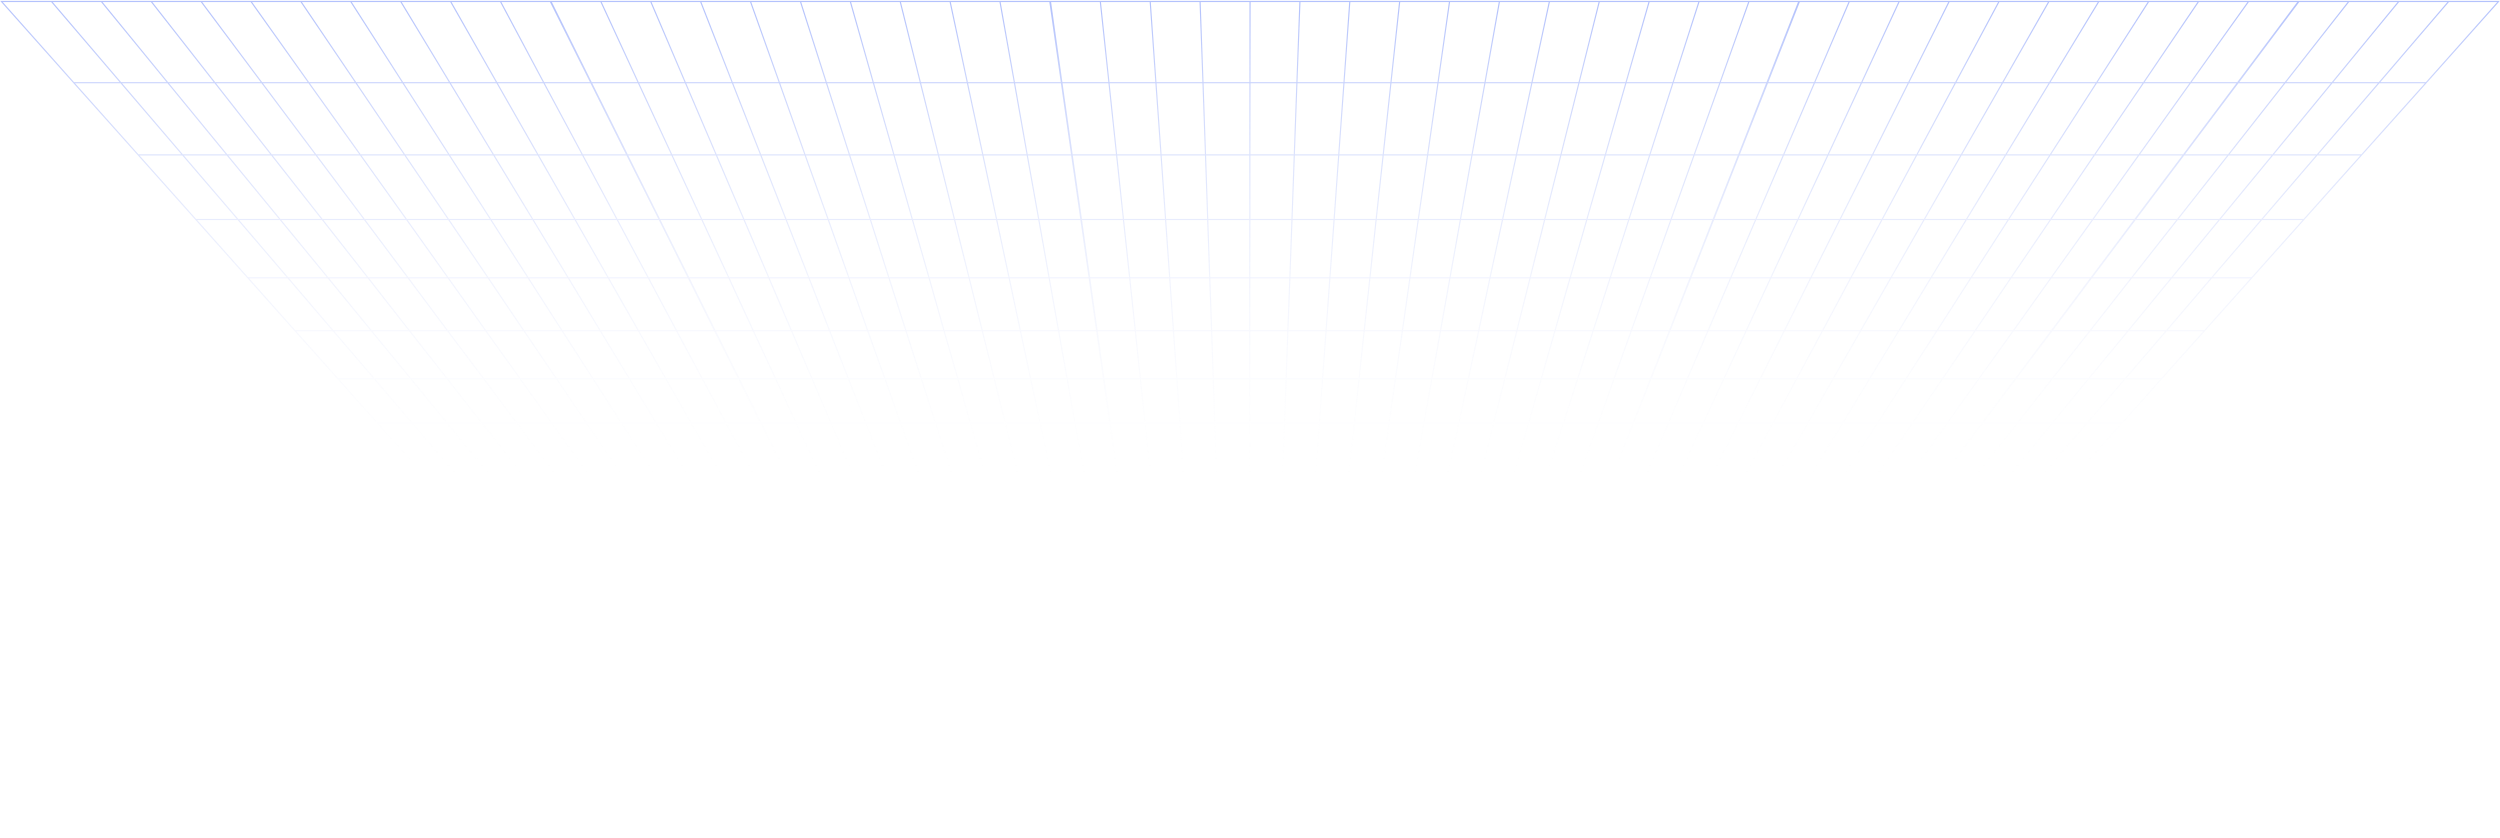 <svg width="1722" height="577" viewBox="0 0 1722 577" fill="none" xmlns="http://www.w3.org/2000/svg">
<path d="M547.388 565.897H533.119M547.388 565.897L555.146 575.714M547.388 565.897H561.588M547.388 565.897L539.215 555.443M533.119 565.897L541.223 575.714M533.119 565.897H518.919M533.119 565.897L524.599 555.443M555.146 575.714H541.223M555.146 575.714H569M561.588 565.897L569 575.714M561.588 565.897H575.788M561.588 565.897L553.761 555.443M539.215 555.443H524.599M539.215 555.443H553.761M539.215 555.443L530.556 544.479M541.223 575.714H527.369M518.919 565.897H504.719M518.919 565.897L527.369 575.714M518.919 565.897L509.983 555.443M524.599 555.443H509.983M524.599 555.443L515.594 544.479M527.369 575.714H513.516L504.719 565.897M569 575.714H582.854M575.788 565.897H589.988M575.788 565.897L582.854 575.714M575.788 565.897L568.377 555.443M553.761 555.443H568.377M553.761 555.443L545.587 544.479M582.854 575.714H596.707M504.719 565.897L495.437 555.443M509.983 555.443H495.437M509.983 555.443L500.632 544.479M495.437 555.443L485.601 544.479H500.632M604.257 565.897H589.988M604.257 565.897L610.63 575.714M604.257 565.897H618.458M604.257 565.897L597.539 555.443M589.988 565.897L596.707 575.714M589.988 565.897L582.991 555.443M610.63 575.714H596.707M610.63 575.714H624.484M618.458 565.897L624.484 575.714M618.458 565.897H632.658M618.458 565.897L612.153 555.443M597.539 555.443H582.991M597.539 555.443H612.153M597.539 555.443L590.473 544.479M582.991 555.443H568.377M582.991 555.443L575.511 544.479M624.484 575.714H638.337M632.658 565.897H646.926M632.658 565.897L638.337 575.714M632.658 565.897L626.769 555.443M612.153 555.443H626.769M612.153 555.443L605.504 544.479M638.337 575.714H652.191M568.377 555.443L560.549 544.479M661.126 565.897H646.926M661.126 565.897L666.045 575.714H652.191M661.126 565.897L655.931 555.443M646.926 565.897L652.191 575.714M646.926 565.897L641.315 555.443M655.931 555.443H641.315M655.931 555.443L650.459 544.479H635.428M641.315 555.443H626.769M641.315 555.443L635.428 544.479M675.534 565.897H661.265M675.534 565.897L680.106 575.714M675.534 565.897H689.734M675.534 565.897L670.686 555.443M661.265 565.897L666.252 575.714H680.106M661.265 565.897L656.07 555.443M680.106 575.714H693.959M689.734 565.897H703.934M689.734 565.897L693.959 575.714M689.734 565.897L685.302 555.443M670.686 555.443H656.07M670.686 555.443H685.302M670.686 555.443L665.629 544.479M656.07 555.443L650.598 544.479H665.629M693.959 575.714H707.813M626.769 555.443L620.466 544.479M718.204 565.897H703.934M718.204 565.897L721.737 575.714M718.204 565.897H732.404M718.204 565.897L714.464 555.443M703.934 565.897L707.813 575.714M703.934 565.897L699.848 555.443M721.737 575.714H707.813M721.737 575.714H735.59M732.404 565.897L735.59 575.714M732.404 565.897H746.603M732.404 565.897L729.078 555.443M714.464 555.443H699.848M714.464 555.443H729.078M714.464 555.443L710.584 544.479M699.848 555.443H685.302M699.848 555.443L695.553 544.479M735.59 575.714H749.444M746.603 565.897L749.444 575.714M746.603 565.897H760.872M746.603 565.897L743.624 555.443M729.078 555.443H743.624M729.078 555.443L725.546 544.479M749.444 575.714H763.298M685.302 555.443L680.591 544.479M760.872 565.897L763.298 575.714M760.872 565.897L758.24 555.443M760.872 565.897H775.073M743.624 555.443H758.24M743.624 555.443L740.508 544.479M763.298 575.714H777.151M758.24 555.443L755.539 544.479M758.24 555.443H772.856M775.073 565.897H789.273M775.073 565.897L777.151 575.714M775.073 565.897L772.856 555.443M777.151 575.714H791.074M530.556 544.479H515.594M530.556 544.479H545.587M515.594 544.479H500.632M545.587 544.479H560.549M590.473 544.479H575.511M590.473 544.479H605.504M575.511 544.479H560.549M605.504 544.479H620.466M635.428 544.479H620.466M665.629 544.479H680.591M710.584 544.479H695.553M710.584 544.479H725.546M695.553 544.479H680.591M725.546 544.479H740.508M740.508 544.479H755.539M755.539 544.479H770.501M772.856 555.443H787.402M772.856 555.443L770.501 544.479M770.501 544.479H785.463M521.343 532.751H505.965M521.343 532.751L530.487 544.352M521.343 532.751H536.79M521.343 532.751L511.784 520.511M505.965 532.751L515.455 544.352M505.965 532.751H490.588M505.965 532.751L495.922 520.511M530.487 544.352H515.455M530.487 544.352H545.448M536.79 532.751L545.448 544.352M536.79 532.751H552.167M536.79 532.751L527.577 520.511M511.784 520.511H495.922M511.784 520.511H527.577M511.784 520.511L501.601 507.507M515.455 544.352H500.493M490.588 532.751H475.141M490.588 532.751L500.493 544.352M490.588 532.751L480.06 520.511M495.922 520.511H480.06M495.922 520.511L485.323 507.507M500.493 544.352H485.531L475.141 532.751M545.448 544.352H560.48M552.167 532.751H567.614M552.167 532.751L560.48 544.352M552.167 532.751L543.44 520.511M527.577 520.511H543.44M527.577 520.511L517.879 507.507M560.48 544.352H575.442M475.141 532.751L464.267 520.511M480.06 520.511H464.267M480.06 520.511L468.977 507.507M464.267 520.511L452.699 507.507M582.991 532.751H567.614M582.991 532.751L590.403 544.352M582.991 532.751H598.37M582.991 532.751L575.095 520.511M567.614 532.751L575.442 544.352M567.614 532.751L559.302 520.511M590.403 544.352H575.442M590.403 544.352H605.435M598.37 532.751L605.435 544.352M598.37 532.751H613.817M598.37 532.751L590.958 520.511M575.095 520.511H559.302M575.095 520.511H590.958M575.095 520.511L566.783 507.507M559.302 520.511H543.44M559.302 520.511L550.505 507.507M605.435 544.352H620.397M613.817 532.751H629.194M613.817 532.751L620.397 544.352M613.817 532.751L606.82 520.511M590.958 520.511H606.82M590.958 520.511L583.13 507.507M620.397 544.352H635.358M543.44 520.511L534.227 507.507M644.572 532.751H629.194M644.572 532.751L650.39 544.352H635.358M644.572 532.751L638.476 520.511M629.194 532.751L635.358 544.352M629.194 532.751L622.613 520.511M638.476 520.511H622.613M638.476 520.511L632.034 507.507M622.613 520.511H606.82M622.613 520.511L615.686 507.507M660.156 532.751H644.779M660.156 532.751L665.56 544.352M660.156 532.751H675.603M660.156 532.751L654.477 520.511M644.779 532.751L650.529 544.352H665.56M644.779 532.751L638.683 520.511M665.56 544.352H680.522M675.603 532.751H690.981M675.603 532.751L680.522 544.352M675.603 532.751L670.34 520.511M654.477 520.511H638.683M654.477 520.511H670.34M654.477 520.511L648.519 507.507M638.683 520.511L632.173 507.507M680.522 544.352H695.553M606.82 520.511L599.408 507.507M706.358 532.751H690.981M706.358 532.751L710.515 544.352M706.358 532.751H721.805M706.358 532.751L701.995 520.511M690.981 532.751L695.553 544.352M690.981 532.751L686.202 520.511M710.515 544.352H695.553M710.515 544.352H725.477M721.805 532.751L725.477 544.352M721.805 532.751H737.182M721.805 532.751L717.858 520.511M701.995 520.511H686.202M701.995 520.511H717.858M701.995 520.511L697.423 507.507M686.202 520.511H670.34M686.202 520.511L681.076 507.507M725.477 544.352H740.508M737.182 532.751L740.508 544.352M737.182 532.751H752.561M737.182 532.751L733.72 520.511M717.858 520.511H733.72M717.858 520.511L713.701 507.507M740.508 544.352H755.47M670.34 520.511L664.797 507.507M752.561 532.751L755.47 544.352M752.561 532.751L749.513 520.511M752.561 532.751H768.008M733.72 520.511H749.513M733.72 520.511L729.979 507.507M755.47 544.352H770.432M749.513 520.511L746.326 507.507M749.513 520.511H765.376M768.008 532.751H783.385M768.008 532.751L770.432 544.352M768.008 532.751L765.376 520.511M770.432 544.352H785.463M501.601 507.507H485.323M501.601 507.507H517.879M501.601 507.507L490.796 493.74M485.323 507.507H468.977M485.323 507.507L474.033 493.74M517.879 507.507H534.227M517.879 507.507L507.628 493.74M468.977 507.507H452.699M468.977 507.507L457.201 493.74M452.699 507.507L440.438 493.74M566.783 507.507H550.505M566.783 507.507H583.13M566.783 507.507L557.986 493.74M550.505 507.507H534.227M550.505 507.507L541.223 493.74M583.13 507.507H599.408M583.13 507.507L574.749 493.74M534.227 507.507L524.391 493.74M632.034 507.507H615.686M632.034 507.507L625.176 493.74M615.686 507.507H599.408M615.686 507.507L608.344 493.74M648.519 507.507H632.173M648.519 507.507H664.797M648.519 507.507L642.147 493.74M632.173 507.507L625.315 493.74M599.408 507.507L591.581 493.74M697.423 507.507H681.076M697.423 507.507H713.701M697.423 507.507L692.505 493.74M681.076 507.507H664.797M681.076 507.507L675.742 493.74M713.701 507.507H729.979M713.701 507.507L709.268 493.74M664.797 507.507L658.91 493.74M729.979 507.507H746.326M729.979 507.507L726.1 493.74M746.326 507.507L742.863 493.74M746.326 507.507H762.604M765.376 520.511H781.238M765.376 520.511L762.604 507.507M490.796 493.74H474.033M490.796 493.74H507.628M490.796 493.74L479.366 479.206M474.033 493.74H457.201M474.033 493.74L462.05 479.206M507.628 493.74H524.391M507.628 493.74L496.684 479.206M457.201 493.74H440.438M457.201 493.74L444.732 479.206M440.438 493.74L427.416 479.206M557.986 493.74H541.223M557.986 493.74H574.749M557.986 493.74L548.635 479.206M541.223 493.74H524.391M541.223 493.74L531.318 479.206M574.749 493.74H591.581M574.749 493.74L565.952 479.206M524.391 493.74L514.001 479.206M625.176 493.74H608.344M625.176 493.74L617.834 479.206M608.344 493.74H591.581M608.344 493.74L600.517 479.206M642.147 493.74H625.315M642.147 493.74H658.91M642.147 493.74L635.358 479.206M625.315 493.74L618.042 479.206M591.581 493.74L583.269 479.206M692.505 493.74H675.742M692.505 493.74H709.268M692.505 493.74L687.31 479.206M675.742 493.74H658.91M675.742 493.74L669.992 479.206M709.268 493.74H726.1M709.268 493.74L704.627 479.206M658.91 493.74L652.676 479.206M726.1 493.74H742.863M726.1 493.74L721.944 479.206M742.863 493.74L739.261 479.206M742.863 493.74H759.695M762.604 507.507H778.882M762.604 507.507L759.695 493.74M479.366 479.206H462.05M479.366 479.206H496.684M479.366 479.206L467.176 463.652M462.05 479.206H444.732M462.05 479.206L449.305 463.652M496.684 479.206H514.001M496.684 479.206L485.046 463.652M444.732 479.206H427.416M444.732 479.206L431.433 463.652M427.416 479.206L413.562 463.652M548.635 479.206H531.318M548.635 479.206H565.952M548.635 479.206L538.66 463.652M531.318 479.206H514.001M531.318 479.206L520.789 463.652M565.952 479.206H583.269M565.952 479.206L556.531 463.652M514.001 479.206L502.917 463.652M617.834 479.206H600.517M617.834 479.206L610.076 463.652M600.517 479.206H583.269M600.517 479.206L592.274 463.652M635.358 479.206H618.042M635.358 479.206H652.676M635.358 479.206L628.155 463.652M618.042 479.206L610.284 463.652M583.269 479.206L574.403 463.652M687.31 479.206H669.992M687.31 479.206H704.627M687.31 479.206L681.769 463.652M669.992 479.206H652.676M669.992 479.206L663.898 463.652M704.627 479.206H721.944M704.627 479.206L699.639 463.652M652.676 479.206L646.026 463.652M721.944 479.206H739.261M721.944 479.206L717.51 463.652M739.261 479.206L735.382 463.652M739.261 479.206H756.578M759.695 493.74H776.458M759.695 493.74L756.578 479.206M467.176 463.652H449.305M467.176 463.652H485.046M467.176 463.652L454.222 447.078M449.305 463.652H431.433M449.305 463.652L435.727 447.078M485.046 463.652H502.917M485.046 463.652L472.648 447.078M431.433 463.652H413.562M431.433 463.652L417.302 447.078M413.562 463.652L398.807 447.078M538.66 463.652H520.789M538.66 463.652H556.531M538.66 463.652L527.993 447.078M520.789 463.652H502.917M520.789 463.652L509.568 447.078M556.531 463.652H574.403M556.531 463.652L546.488 447.078M502.917 463.652L491.073 447.078M610.076 463.652H592.274M610.076 463.652L601.833 447.078M592.274 463.652H574.403M592.274 463.652L583.407 447.078M628.155 463.652H610.284M628.155 463.652H646.026M628.155 463.652L620.535 447.078M610.284 463.652L602.041 447.078M574.403 463.652L564.913 447.078M681.769 463.652H663.898M681.769 463.652H699.639M681.769 463.652L675.881 447.078M663.898 463.652H646.026M663.898 463.652L657.456 447.078M699.639 463.652H717.51M699.639 463.652L694.306 447.078M646.026 463.652L638.961 447.078M717.51 463.652H735.382M717.51 463.652L712.801 447.078M735.382 463.652L731.226 447.078M735.382 463.652H753.253M756.578 479.206H773.895M756.578 479.206L753.253 463.652M454.222 447.078H435.727M454.222 447.078H472.648M454.222 447.078L440.3 429.485M435.727 447.078H417.302M435.727 447.078L421.25 429.485M472.648 447.078H491.073M472.648 447.078L459.417 429.485M417.302 447.078H398.807M417.302 447.078L402.133 429.485M398.807 447.078L383.084 429.485M527.993 447.078H509.568M527.993 447.078H546.488M527.993 447.078L516.633 429.485M509.568 447.078H491.073M509.568 447.078L497.584 429.485M546.488 447.078H564.913M546.488 447.078L535.751 429.485M491.073 447.078L478.466 429.485M601.833 447.078H583.407M601.833 447.078L593.036 429.485M583.407 447.078H564.913M583.407 447.078L573.918 429.485M620.535 447.078H602.041M620.535 447.078H638.961M620.535 447.078L612.292 429.485M602.041 447.078L593.244 429.485M564.913 447.078L554.869 429.485M675.881 447.078H657.456M675.881 447.078H694.306M675.881 447.078L669.577 429.485M657.456 447.078H638.961M657.456 447.078L650.459 429.485M694.306 447.078H712.801M694.306 447.078L688.696 429.485M638.961 447.078L631.41 429.485M712.801 447.078H731.226M712.801 447.078L707.744 429.485M731.226 447.078L726.862 429.485M731.226 447.078H749.72M753.253 463.652H771.124M753.253 463.652L749.72 447.078M440.3 429.485H421.25M440.3 429.485H459.417M440.3 429.485L425.476 410.49M421.25 429.485H402.133M421.25 429.485L405.665 410.49M459.417 429.485H478.466M459.417 429.485L445.217 410.49M402.133 429.485H383.084M402.133 429.485L385.923 410.49M383.084 429.485L366.183 410.49M516.633 429.485H497.584M516.633 429.485H535.751M516.633 429.485L504.511 410.49M497.584 429.485H478.466M497.584 429.485L484.77 410.49M535.751 429.485H554.869M535.751 429.485L524.253 410.49M478.466 429.485L464.959 410.49M593.036 429.485H573.918M593.036 429.485L583.546 410.49M573.918 429.485H554.869M573.918 429.485L563.804 410.49M612.292 429.485H593.244M612.292 429.485H631.41M612.292 429.485L603.564 410.49M593.244 429.485L583.754 410.49M554.869 429.485L544.063 410.49M669.577 429.485H650.459M669.577 429.485H688.696M669.577 429.485L662.858 410.49M650.459 429.485H631.41M650.459 429.485L643.047 410.49M688.696 429.485H707.744M688.696 429.485L682.6 410.49M631.41 429.485L623.306 410.49M707.744 429.485H726.862M707.744 429.485L702.341 410.49M726.862 429.485L722.152 410.49M726.862 429.485H745.911M749.72 447.078H768.146M749.72 447.078L745.911 429.485M425.476 410.49H405.665M425.476 410.49H445.217M425.476 410.49L409.544 390.219M405.665 410.49H385.923M405.665 410.49L389.041 390.219M445.217 410.49H464.959M445.217 410.49L429.979 390.219M385.923 410.49H366.183M385.923 410.49L368.537 390.219M366.183 410.49L348.034 390.219M504.511 410.49H484.77M504.511 410.49H524.253M504.511 410.49L491.488 390.219M484.77 410.49H464.959M484.77 410.49L470.985 390.219M524.253 410.49H544.063M524.253 410.49L511.922 390.219M464.959 410.49L450.482 390.219M583.546 410.49H563.804M583.546 410.49L573.433 390.219M563.804 410.49H544.063M563.804 410.49L552.93 390.219M603.564 410.49H583.754M603.564 410.49H623.306M603.564 410.49L594.144 390.219M583.754 410.49L573.64 390.219M544.063 410.49L532.427 390.219M662.858 410.49H643.047M662.858 410.49H682.6M662.858 410.49L655.585 390.219M643.047 410.49H623.306M643.047 410.49L635.082 390.219M682.6 410.49H702.341M682.6 410.49L676.088 390.219M623.306 410.49L614.648 390.219M702.341 410.49H722.152M702.341 410.49L696.592 390.219M722.152 410.49H741.894M722.152 410.49L717.026 390.219M745.911 429.485H765.029M745.911 429.485L741.894 410.49M409.544 390.219H389.041M409.544 390.219H429.979M409.544 390.219L392.365 368.292M389.041 390.219H368.537M389.041 390.219L371.1 368.292M429.979 390.219H450.482M429.979 390.219L413.631 368.292M368.537 390.219H348.034M368.537 390.219L349.835 368.292M348.034 390.219L328.569 368.292H349.835M491.488 390.219H470.985M491.488 390.219H511.922M491.488 390.219L477.427 368.292M470.985 390.219H450.482M470.985 390.219L456.162 368.292M511.922 390.219H532.427M511.922 390.219L498.692 368.292M450.482 390.219L434.896 368.292M573.433 390.219H552.93M573.433 390.219L562.488 368.292H541.223M552.93 390.219H532.427M552.93 390.219L541.223 368.292M594.144 390.219H573.64M594.144 390.219H614.648M594.144 390.219L584.031 368.292M573.64 390.219L562.696 368.292H584.031M532.427 390.219L519.958 368.292M655.585 390.219H635.082M655.585 390.219H676.088M655.585 390.219L647.827 368.292M635.082 390.219H614.648M635.082 390.219L626.562 368.292M676.088 390.219H696.592M676.088 390.219L669.092 368.292M614.648 390.219L605.296 368.292M696.592 390.219H717.026M696.592 390.219L690.358 368.292M741.894 410.49H761.634M741.894 410.49L737.53 390.219M717.026 390.219L711.623 368.292M717.026 390.219H737.53M803.473 565.897H789.273M803.473 565.897L804.927 575.714H791.074M803.473 565.897L802.018 555.443M789.273 565.897L791.074 575.714M789.273 565.897L787.402 555.443M802.018 555.443H787.402M802.018 555.443L800.495 544.479H785.463M787.402 555.443L785.463 544.479M817.88 565.897H803.68M817.88 565.897L818.92 575.714M817.88 565.897H832.081M817.88 565.897L816.773 555.443M803.68 565.897L805.066 575.714H818.92M803.68 565.897L802.157 555.443M818.92 575.714H832.842M832.081 565.897H846.35M832.081 565.897L832.842 575.714M832.081 565.897L831.388 555.443M816.773 555.443H802.157M816.773 555.443H831.388M816.773 555.443L815.595 544.479M802.157 555.443L800.632 544.479H815.595M832.842 575.714H846.696M860.55 565.897H846.35M860.55 565.897V575.714M860.55 565.897V555.443M860.55 565.897H874.749M846.35 565.897L846.696 575.714M846.35 565.897L845.935 555.443M860.55 575.714H846.696M860.55 575.714H874.403M860.55 555.443H845.935M860.55 555.443V544.479M860.55 555.443H875.165M874.749 565.897H889.019M874.749 565.897L874.403 575.714M874.749 565.897L875.165 555.443M845.935 555.443H831.388M845.935 555.443L845.587 544.479M874.403 575.714H888.257M831.388 555.443L830.625 544.479M815.595 544.479H830.625M860.55 544.479H845.587M860.55 544.479H875.581M875.165 555.443H889.781M875.165 555.443L875.581 544.479M845.587 544.479H830.625M875.581 544.479H890.543M798.763 532.751H783.385M798.763 532.751L800.425 544.352H785.463M798.763 532.751L797.031 520.511M783.385 532.751L785.463 544.352M783.385 532.751L781.238 520.511M797.031 520.511H781.238M797.031 520.511L795.23 507.507M781.238 520.511L778.882 507.507M814.347 532.751H798.97M814.347 532.751L815.595 544.352M814.347 532.751H829.794M814.347 532.751L813.101 520.511M798.97 532.751L800.632 544.352H815.595M798.97 532.751L797.238 520.511M815.595 544.352H830.625M829.794 532.751H845.172M829.794 532.751L830.625 544.352M829.794 532.751L828.894 520.511M813.101 520.511H797.238M813.101 520.511H828.894M813.101 520.511L811.715 507.507M797.238 520.511L795.369 507.507M830.625 544.352H845.587M860.55 532.751H845.172M860.55 532.751V544.352M860.55 532.751L860.619 520.511M860.55 532.751H875.996M845.172 532.751L845.587 544.352M845.172 532.751L844.756 520.511M860.55 544.352H845.587M860.55 544.352H875.581M860.619 520.511H844.756M860.619 520.511V507.507M860.619 520.511H876.412M875.996 532.751H891.375M875.996 532.751L875.581 544.352M875.996 532.751L876.412 520.511M844.756 520.511H828.894M844.756 520.511L844.271 507.507M875.581 544.352H890.543M828.894 520.511L827.993 507.507M795.23 507.507H778.882M795.23 507.507L793.221 493.74M778.882 507.507L776.458 493.74M811.715 507.507H795.369M811.715 507.507H827.993M811.715 507.507L810.261 493.74M795.369 507.507L793.429 493.74M860.619 507.507H844.271M860.619 507.507V493.74M860.619 507.507H876.897M876.412 520.511H892.274M876.412 520.511L876.897 507.507M844.271 507.507H827.993M844.271 507.507L843.787 493.74M827.993 507.507L827.024 493.74M793.221 493.74H776.458M793.221 493.74L791.212 479.206M776.458 493.74L773.895 479.206M810.261 493.74H793.429M810.261 493.74H827.024M810.261 493.74L808.668 479.206M793.429 493.74L791.351 479.206M860.619 493.74H843.787M860.619 493.74V479.206M860.619 493.74H877.382M876.897 507.507H893.175M876.897 507.507L877.382 493.74M843.787 493.74H827.024M843.787 493.74L843.302 479.206M827.024 493.74L825.985 479.206M791.212 479.206H773.895M791.212 479.206L788.996 463.652M773.895 479.206L771.124 463.652M808.668 479.206H791.351M808.668 479.206H825.985M808.668 479.206L807.006 463.652M791.351 479.206L789.203 463.652M860.619 479.206H843.302M860.619 479.206V463.652M860.619 479.206H877.936M877.382 493.74H894.214M877.382 493.74L877.936 479.206M843.302 479.206H825.985M843.302 479.206L842.748 463.652M825.985 479.206L824.877 463.652M788.996 463.652H771.124M788.996 463.652L786.64 447.078M771.124 463.652L768.146 447.078M807.006 463.652H789.203M807.006 463.652H824.877M807.006 463.652L805.274 447.078M789.203 463.652L786.849 447.078M860.619 463.652H842.748M860.619 463.652V447.078M860.619 463.652H878.491M877.936 479.206H895.254M877.936 479.206L878.491 463.652M842.748 463.652H824.877M842.748 463.652L842.193 447.078M824.877 463.652L823.768 447.078M786.64 447.078H768.146M786.64 447.078L784.078 429.485M768.146 447.078L765.029 429.485M805.274 447.078H786.849M805.274 447.078H823.768M805.274 447.078L803.404 429.485M786.849 447.078L784.286 429.485M860.619 447.078H842.193M860.619 447.078L860.688 429.485M860.619 447.078H879.113M878.491 463.652H896.362M878.491 463.652L879.113 447.078M842.193 447.078H823.768M842.193 447.078L841.57 429.485M823.768 447.078L822.521 429.485M784.078 429.485H765.029M784.078 429.485L781.376 410.49M765.029 429.485L761.634 410.49M803.404 429.485H784.286M803.404 429.485H822.521M803.404 429.485L801.395 410.49M784.286 429.485L781.654 410.49M860.688 429.485H841.57M860.688 429.485V410.49M860.688 429.485H879.737M879.113 447.078H897.539M879.113 447.078L879.737 429.485M841.57 429.485H822.521M841.57 429.485L840.947 410.49M822.521 429.485L821.137 410.49M781.376 410.49H761.634M781.376 410.49L778.536 390.219M761.634 410.49L758.033 390.219M801.395 410.49H781.654M801.395 410.49H821.137M801.395 410.49L799.248 390.219M781.654 410.49L778.743 390.219M860.688 410.49H840.947M860.688 410.49H880.43M860.688 410.49V390.219M879.737 429.485H898.855M879.737 429.485L880.43 410.49M840.947 410.49H821.137M840.947 410.49L840.185 390.219M821.137 410.49L819.751 390.219M778.536 390.219H758.033M778.536 390.219L775.419 368.292M758.033 390.219H737.53M758.033 390.219L754.154 368.292M799.248 390.219H778.743M799.248 390.219H819.751M799.248 390.219L796.892 368.292M778.743 390.219L775.627 368.292M737.53 390.219L732.889 368.292M880.43 410.49H900.171M880.43 410.49L881.191 390.219M860.688 390.219H840.185M860.688 390.219V368.292M860.688 390.219H881.191M840.185 390.219H819.751M840.185 390.219L839.423 368.292M819.751 390.219L818.157 368.292M903.219 565.897H889.019M903.219 565.897L902.18 575.714M903.219 565.897H917.419M903.219 565.897L904.327 555.443M889.019 565.897L888.257 575.714M889.019 565.897L889.781 555.443M902.18 575.714H888.257M902.18 575.714H916.034M917.419 565.897L916.034 575.714M917.419 565.897H931.688M917.419 565.897L918.943 555.443M904.327 555.443H889.781M904.327 555.443H918.943M904.327 555.443L905.505 544.479M889.781 555.443L890.543 544.479M916.034 575.714H929.888M931.688 565.897H945.888M931.688 565.897L929.888 575.714M931.688 565.897L933.558 555.443M918.943 555.443H933.558M918.943 555.443L920.537 544.479M929.888 575.714H943.741M960.088 565.897H945.888M960.088 565.897L957.595 575.714M960.088 565.897H974.358M960.088 565.897L962.72 555.443M945.888 565.897L943.741 575.714M945.888 565.897L948.105 555.443M957.595 575.714H943.741M957.595 575.714H971.518M974.358 565.897L971.518 575.714M974.358 565.897H988.558M974.358 565.897L977.336 555.443M962.72 555.443H948.105M962.72 555.443H977.336M962.72 555.443L965.492 544.479M948.105 555.443H933.558M948.105 555.443L950.46 544.479M971.518 575.714H985.371M988.558 565.897H1002.76M988.558 565.897L985.371 575.714M988.558 565.897L991.882 555.443M977.336 555.443H991.882M977.336 555.443L980.454 544.479M985.371 575.714H999.225M933.558 555.443L935.498 544.479M1016.96 565.897H1002.76M1016.96 565.897L1013.08 575.714H999.225M1016.96 565.897L1021.11 555.443M1002.76 565.897L999.225 575.714M1002.76 565.897L1006.5 555.443M1021.11 555.443H1006.5M1021.11 555.443L1025.41 544.479H1010.45M1006.5 555.443H991.882M1006.5 555.443L1010.45 544.479M1031.37 565.897H1017.17M1031.37 565.897L1027.14 575.714M1031.37 565.897H1045.57M1031.37 565.897L1035.87 555.443M1017.17 565.897L1013.29 575.714H1027.14M1017.17 565.897L1021.25 555.443M1027.14 575.714H1040.99M1045.57 565.897H1059.83M1045.57 565.897L1040.99 575.714M1045.57 565.897L1050.41 555.443M1035.87 555.443H1021.25M1035.87 555.443H1050.41M1035.87 555.443L1040.58 544.479M1021.25 555.443L1025.55 544.479H1040.58M1040.99 575.714H1054.85M991.882 555.443L995.415 544.479M1074.03 565.897H1059.83M1074.03 565.897L1068.7 575.714M1074.03 565.897H1088.23M1074.03 565.897L1079.64 555.443M1059.83 565.897L1054.85 575.714M1059.83 565.897L1065.03 555.443M1068.7 575.714H1054.85M1068.7 575.714H1082.62M1088.23 565.897L1082.62 575.714M1088.23 565.897H1102.51M1088.23 565.897L1094.19 555.443M1079.64 555.443H1065.03M1079.64 555.443H1094.19M1079.64 555.443L1085.53 544.479M1065.03 555.443H1050.41M1065.03 555.443L1070.5 544.479M1082.62 575.714H1096.48M1102.51 565.897L1096.48 575.714M1102.51 565.897H1116.7M1102.51 565.897L1108.81 555.443M1094.19 555.443H1108.81M1094.19 555.443L1100.5 544.479M1096.48 575.714H1110.34M1050.41 555.443L1055.54 544.479M1116.7 565.897L1110.34 575.714M1116.7 565.897L1123.42 555.443M1116.7 565.897H1130.9M1108.81 555.443H1123.42M1108.81 555.443L1115.45 544.479M1110.34 575.714H1124.18M1123.42 555.443L1130.48 544.479M1123.42 555.443H1137.97M1130.9 565.897H1145.17M1130.9 565.897L1124.18 575.714M1130.9 565.897L1137.97 555.443M1124.18 575.714H1138.04M905.505 544.479H890.543M905.505 544.479H920.537M920.537 544.479H935.498M965.492 544.479H950.46M965.492 544.479H980.454M950.46 544.479H935.498M980.454 544.479H995.415M1010.45 544.479H995.415M1040.58 544.479H1055.54M1085.53 544.479H1070.5M1085.53 544.479H1100.5M1070.5 544.479H1055.54M1100.5 544.479H1115.45M1115.45 544.479H1130.48M1130.48 544.479H1145.45M1137.97 555.443H1152.59M1137.97 555.443L1145.45 544.479M1145.45 544.479H1160.41M906.821 532.751H891.375M906.821 532.751L905.505 544.352M906.821 532.751H922.199M906.821 532.751L908.137 520.511M891.375 532.751L890.543 544.352M891.375 532.751L892.274 520.511M905.505 544.352H890.543M905.505 544.352H920.537M922.199 532.751L920.537 544.352M922.199 532.751H937.576M922.199 532.751L923.931 520.511M908.137 520.511H892.274M908.137 520.511H923.931M908.137 520.511L909.522 507.507M892.274 520.511L893.175 507.507M920.537 544.352H935.498M937.576 532.751H953.023M937.576 532.751L935.498 544.352M937.576 532.751L939.793 520.511M923.931 520.511H939.793M923.931 520.511L925.8 507.507M935.498 544.352H950.529M968.401 532.751H953.023M968.401 532.751L965.492 544.352M968.401 532.751H983.778M968.401 532.751L971.449 520.511M953.023 532.751L950.529 544.352M953.023 532.751L955.656 520.511M965.492 544.352H950.529M965.492 544.352H980.454M983.778 532.751L980.454 544.352M983.778 532.751H999.225M983.778 532.751L987.311 520.511M971.449 520.511H955.656M971.449 520.511H987.311M971.449 520.511L974.704 507.507M955.656 520.511H939.793M955.656 520.511L958.426 507.507M980.454 544.352H995.485M999.225 532.751H1014.6M999.225 532.751L995.485 544.352M999.225 532.751L1003.17 520.511M987.311 520.511H1003.17M987.311 520.511L990.982 507.507M995.485 544.352H1010.45M939.793 520.511L942.078 507.507M1029.98 532.751H1014.6M1029.98 532.751L1025.48 544.352H1010.45M1029.98 532.751L1034.83 520.511M1014.6 532.751L1010.45 544.352M1014.6 532.751L1018.97 520.511M1034.83 520.511H1018.97M1034.83 520.511L1039.89 507.507M1018.97 520.511H1003.17M1018.97 520.511L1023.61 507.507M1045.57 532.751H1030.19M1045.57 532.751L1040.58 544.352M1045.57 532.751H1061.01M1045.57 532.751L1050.83 520.511M1030.19 532.751L1025.62 544.352H1040.58M1030.19 532.751L1034.97 520.511M1040.58 544.352H1055.61M1061.01 532.751H1076.38M1061.01 532.751L1055.61 544.352M1061.01 532.751L1066.69 520.511M1050.83 520.511H1034.97M1050.83 520.511H1066.69M1050.83 520.511L1056.37 507.507M1034.97 520.511L1040.09 507.507M1055.61 544.352H1070.57M1003.17 520.511L1007.33 507.507M1091.77 532.751H1076.38M1091.77 532.751L1085.6 544.352M1091.77 532.751H1107.22M1091.77 532.751L1098.35 520.511M1076.38 532.751L1070.57 544.352M1076.38 532.751L1082.48 520.511M1085.6 544.352H1070.57M1085.6 544.352H1100.56M1107.22 532.751L1100.56 544.352M1107.22 532.751H1122.59M1107.22 532.751L1114.21 520.511M1098.35 520.511H1082.48M1098.35 520.511H1114.21M1098.35 520.511L1105.27 507.507M1082.48 520.511H1066.69M1082.48 520.511L1089 507.507M1100.56 544.352H1115.53M1122.59 532.751L1115.53 544.352M1122.59 532.751H1137.97M1122.59 532.751L1130 520.511M1114.21 520.511H1130M1114.21 520.511L1121.62 507.507M1115.53 544.352H1130.56M1066.69 520.511L1072.72 507.507M1137.97 532.751L1130.56 544.352M1137.97 532.751L1145.87 520.511M1137.97 532.751H1153.41M1130 520.511H1145.87M1130 520.511L1137.9 507.507M1130.56 544.352H1145.52M1145.87 520.511L1154.24 507.507M1145.87 520.511H1161.73M1153.41 532.751H1168.79M1153.41 532.751L1145.52 544.352M1153.41 532.751L1161.73 520.511M1145.52 544.352H1160.55M909.522 507.507H893.175M909.522 507.507H925.8M909.522 507.507L910.977 493.74M893.175 507.507L894.214 493.74M925.8 507.507H942.078M925.8 507.507L927.81 493.74M974.704 507.507H958.426M974.704 507.507H990.982M974.704 507.507L978.167 493.74M958.426 507.507H942.078M958.426 507.507L961.335 493.74M990.982 507.507H1007.33M990.982 507.507L994.93 493.74M942.078 507.507L944.572 493.74M1039.89 507.507H1023.61M1039.89 507.507L1045.29 493.74M1023.61 507.507H1007.33M1023.61 507.507L1028.52 493.74M1056.37 507.507H1040.09M1056.37 507.507H1072.72M1056.37 507.507L1062.33 493.74M1040.09 507.507L1045.5 493.74M1007.33 507.507L1011.76 493.74M1105.27 507.507H1089M1105.27 507.507H1121.62M1105.27 507.507L1112.69 493.74M1089 507.507H1072.72M1089 507.507L1095.85 493.74M1121.62 507.507H1137.9M1121.62 507.507L1129.45 493.74M1072.72 507.507L1079.09 493.74M1137.9 507.507H1154.24M1137.9 507.507L1146.29 493.74M1154.24 507.507L1163.05 493.74M1154.24 507.507H1170.53M1161.73 520.511H1177.52M1161.73 520.511L1170.53 507.507M910.977 493.74H894.214M910.977 493.74H927.81M910.977 493.74L912.57 479.206M894.214 493.74L895.254 479.206M927.81 493.74H944.572M927.81 493.74L929.888 479.206M978.167 493.74H961.335M978.167 493.74H994.93M978.167 493.74L981.838 479.206M961.335 493.74H944.572M961.335 493.74L964.522 479.206M994.93 493.74H1011.76M994.93 493.74L999.086 479.206M944.572 493.74L947.204 479.206M1045.29 493.74H1028.52M1045.29 493.74L1051.04 479.206M1028.52 493.74H1011.76M1028.52 493.74L1033.72 479.206M1062.33 493.74H1045.5M1062.33 493.74H1079.09M1062.33 493.74L1068.56 479.206M1045.5 493.74L1051.24 479.206M1011.76 493.74L1016.4 479.206M1112.69 493.74H1095.85M1112.69 493.74H1129.45M1112.69 493.74L1120.52 479.206M1095.85 493.74H1079.09M1095.85 493.74L1103.2 479.206M1129.45 493.74H1146.29M1129.45 493.74L1137.83 479.206M1079.09 493.74L1085.88 479.206M1146.29 493.74H1163.05M1146.29 493.74L1155.15 479.206M1163.05 493.74L1172.47 479.206M1163.05 493.74H1179.87M1170.53 507.507H1186.81M1170.53 507.507L1179.87 493.74M912.57 479.206H895.254M912.57 479.206H929.888M912.57 479.206L914.232 463.652M895.254 479.206L896.362 463.652M929.888 479.206H947.204M929.888 479.206L932.104 463.652M981.838 479.206H964.522M981.838 479.206H999.086M981.838 479.206L985.717 463.652M964.522 479.206H947.204M964.522 479.206L967.846 463.652M999.086 479.206H1016.4M999.086 479.206L1003.59 463.652M947.204 479.206L949.975 463.652M1051.04 479.206H1033.72M1051.04 479.206L1057.13 463.652M1033.72 479.206H1016.4M1033.72 479.206L1039.26 463.652M1068.56 479.206H1051.24M1068.56 479.206H1085.88M1068.56 479.206L1075.21 463.652M1051.24 479.206L1057.34 463.652M1016.4 479.206L1021.46 463.652M1120.52 479.206H1103.2M1120.52 479.206H1137.83M1120.52 479.206L1128.83 463.652M1103.2 479.206H1085.88M1103.2 479.206L1110.96 463.652M1137.83 479.206H1155.15M1137.83 479.206L1146.7 463.652M1085.88 479.206L1093.08 463.652M1155.15 479.206H1172.47M1155.15 479.206L1164.56 463.652M1172.47 479.206L1182.44 463.652M1172.47 479.206H1189.79M1179.87 493.74H1196.64M1179.87 493.74L1189.79 479.206M914.232 463.652H896.362M914.232 463.652H932.104M914.232 463.652L916.034 447.078M896.362 463.652L897.539 447.078M932.104 463.652H949.975M932.104 463.652L934.459 447.078M985.717 463.652H967.846M985.717 463.652H1003.59M985.717 463.652L989.874 447.078M967.846 463.652H949.975M967.846 463.652L971.379 447.078M1003.59 463.652H1021.46M1003.59 463.652L1008.3 447.078M949.975 463.652L952.954 447.078M1057.13 463.652H1039.26M1057.13 463.652L1063.64 447.078M1039.26 463.652H1021.46M1039.26 463.652L1045.22 447.078M1075.21 463.652H1057.34M1075.21 463.652H1093.08M1075.21 463.652L1082.35 447.078M1057.34 463.652L1063.85 447.078M1021.46 463.652L1026.72 447.078M1128.83 463.652H1110.96M1128.83 463.652H1146.7M1128.83 463.652L1137.7 447.078M1110.96 463.652H1093.08M1110.96 463.652L1119.27 447.078M1146.7 463.652H1164.56M1146.7 463.652L1156.19 447.078M1093.08 463.652L1100.77 447.078M1164.56 463.652H1182.44M1164.56 463.652L1174.62 447.078M1182.44 463.652L1193.03 447.078M1182.44 463.652H1200.31M1189.79 479.206H1207.03M1189.79 479.206L1200.31 463.652M916.034 447.078H897.539M916.034 447.078H934.459M916.034 447.078L917.904 429.485M897.539 447.078L898.855 429.485M934.459 447.078H952.954M934.459 447.078L937.022 429.485M989.874 447.078H971.379M989.874 447.078H1008.3M989.874 447.078L994.237 429.485M971.379 447.078H952.954M971.379 447.078L975.189 429.485M1008.3 447.078H1026.72M1008.3 447.078L1013.36 429.485M952.954 447.078L956.071 429.485M1063.64 447.078H1045.22M1063.64 447.078L1070.64 429.485M1045.22 447.078H1026.72M1045.22 447.078L1051.52 429.485M1082.35 447.078H1063.85M1082.35 447.078H1100.77M1082.35 447.078L1089.9 429.485M1063.85 447.078L1070.85 429.485M1026.72 447.078L1032.47 429.485M1137.7 447.078H1119.27M1137.7 447.078H1156.19M1137.7 447.078L1147.18 429.485M1119.27 447.078H1100.77M1119.27 447.078L1128.06 429.485M1156.19 447.078H1174.62M1156.19 447.078L1166.29 429.485M1100.77 447.078L1109.01 429.485M1174.62 447.078H1193.03M1174.62 447.078L1185.35 429.485M1193.03 447.078L1204.47 429.485M1193.03 447.078H1211.53M1200.31 463.652H1218.18M1200.31 463.652L1211.53 447.078M917.904 429.485H898.855M917.904 429.485H937.022M917.904 429.485L919.982 410.49M898.855 429.485L900.171 410.49M937.022 429.485H956.071M937.022 429.485L939.724 410.49M994.237 429.485H975.189M994.237 429.485H1013.36M994.237 429.485L999.017 410.49M975.189 429.485H956.071M975.189 429.485L979.275 410.49M1013.36 429.485H1032.47M1013.36 429.485L1018.76 410.49M956.071 429.485L959.465 410.49M1070.64 429.485H1051.52M1070.64 429.485L1078.05 410.49M1051.52 429.485H1032.47M1051.52 429.485L1058.31 410.49M1089.9 429.485H1070.85M1089.9 429.485H1109.01M1089.9 429.485L1098.07 410.49M1070.85 429.485L1078.26 410.49M1032.47 429.485L1038.57 410.49M1147.18 429.485H1128.06M1147.18 429.485H1166.29M1147.18 429.485L1157.36 410.49M1128.06 429.485H1109.01M1128.06 429.485L1137.56 410.49M1166.29 429.485H1185.35M1166.29 429.485L1177.11 410.49M1109.01 429.485L1117.81 410.49M1185.35 429.485H1204.47M1185.35 429.485L1196.85 410.49M1204.47 429.485L1216.66 410.49M1204.47 429.485H1223.51M1211.53 447.078H1229.96M1211.53 447.078L1223.51 429.485M919.982 410.49H900.171M919.982 410.49H939.724M919.982 410.49L922.129 390.219M900.171 410.49L901.695 390.219M939.724 410.49H959.465M939.724 410.49L942.633 390.219M999.017 410.49H979.275M999.017 410.49H1018.76M999.017 410.49L1004.07 390.219M979.275 410.49H959.465M979.275 410.49L983.639 390.219M1018.76 410.49H1038.57M1018.76 410.49L1024.58 390.219M959.465 410.49L963.136 390.219M1078.05 410.49H1058.31M1078.05 410.49L1086.08 390.219M1058.31 410.49H1038.57M1058.31 410.49L1065.58 390.219M1098.07 410.49H1078.26M1098.07 410.49H1117.81M1098.07 410.49L1106.8 390.219M1078.26 410.49L1086.3 390.219M1038.57 410.49L1045.08 390.219M1157.36 410.49H1137.56M1157.36 410.49H1177.11M1157.36 410.49L1168.24 390.219M1137.56 410.49H1117.81M1137.56 410.49L1147.74 390.219M1177.11 410.49H1196.85M1177.11 410.49L1188.74 390.219M1117.81 410.49L1127.24 390.219M1196.85 410.49H1216.66M1196.85 410.49L1209.18 390.219M1216.66 410.49H1236.4M1216.66 410.49L1229.68 390.219M1223.51 429.485H1242.64M1223.51 429.485L1236.4 410.49M922.129 390.219H901.695M922.129 390.219H942.633M922.129 390.219L924.484 368.292M901.695 390.219H881.191M901.695 390.219L903.219 368.292M942.633 390.219H963.136M942.633 390.219L945.75 368.292M881.191 390.219L881.954 368.292M1004.07 390.219H983.639M1004.07 390.219H1024.58M1004.07 390.219L1009.62 368.292M983.639 390.219H963.136M983.639 390.219L988.349 368.292M1024.58 390.219H1045.08M1024.58 390.219L1030.88 368.292M963.136 390.219L967.015 368.292M1086.08 390.219H1065.58M1086.08 390.219L1094.67 368.292H1073.41M1065.58 390.219H1045.08M1065.58 390.219L1073.41 368.292M1106.8 390.219H1086.3M1106.8 390.219H1127.24M1106.8 390.219L1116.15 368.292M1086.3 390.219L1094.89 368.292H1116.15M1045.08 390.219L1052.15 368.292M1168.24 390.219H1147.74M1168.24 390.219H1188.74M1168.24 390.219L1179.95 368.292M1147.74 390.219H1127.24M1147.74 390.219L1158.68 368.292M1188.74 390.219H1209.18M1188.74 390.219L1201.21 368.292M1127.24 390.219L1137.42 368.292M1209.18 390.219H1229.68M1209.18 390.219L1222.48 368.292M1236.4 410.49H1256.14M1236.4 410.49L1250.18 390.219M1229.68 390.219L1243.74 368.292M1229.68 390.219H1250.18M1159.37 565.897H1145.17M1159.37 565.897L1151.96 575.714H1138.04M1159.37 565.897L1167.2 555.443M1145.17 565.897L1138.04 575.714M1145.17 565.897L1152.59 555.443M1167.2 555.443H1152.59M1167.2 555.443L1175.44 544.479H1160.41M1152.59 555.443L1160.41 544.479M1173.78 565.897H1159.51M1173.78 565.897L1165.95 575.714M1173.78 565.897H1187.98M1173.78 565.897L1181.96 555.443M1159.51 565.897L1152.1 575.714H1165.95M1159.51 565.897L1167.34 555.443M1165.95 575.714H1179.81M1187.98 565.897H1202.18M1187.98 565.897L1179.81 575.714M1187.98 565.897L1196.5 555.443M1181.96 555.443H1167.34M1181.96 555.443H1196.5M1181.96 555.443L1190.55 544.479M1167.34 555.443L1175.58 544.479H1190.55M1179.81 575.714H1193.73M1216.38 565.897H1202.18M1216.38 565.897L1207.59 575.714H1193.73M1216.38 565.897L1225.74 555.443M1202.18 565.897L1193.73 575.714M1202.18 565.897L1211.12 555.443M1225.74 555.443H1211.12M1225.74 555.443L1235.5 544.479H1220.53M1211.12 555.443H1196.5M1211.12 555.443L1220.53 544.479M1196.5 555.443L1205.58 544.479M1190.55 544.479H1205.58M1220.53 544.479H1205.58M1184.24 532.751H1168.79M1184.24 532.751L1175.51 544.352H1160.55M1184.24 532.751L1193.39 520.511M1168.79 532.751L1160.55 544.352M1168.79 532.751L1177.52 520.511M1193.39 520.511H1177.52M1193.39 520.511L1203.15 507.507M1177.52 520.511L1186.81 507.507M1199.75 532.751H1184.38M1199.75 532.751L1190.68 544.352M1199.75 532.751H1215.2M1199.75 532.751L1209.38 520.511M1184.38 532.751L1175.65 544.352H1190.68M1184.38 532.751L1193.59 520.511M1190.68 544.352H1205.64M1215.2 532.751H1230.58M1215.2 532.751L1205.64 544.352M1215.2 532.751L1225.24 520.511M1209.38 520.511H1193.59M1209.38 520.511H1225.24M1209.38 520.511L1219.64 507.507M1193.59 520.511L1203.29 507.507M1205.64 544.352H1220.67M1245.96 532.751H1230.58M1245.96 532.751L1235.64 544.352H1220.67M1245.96 532.751L1256.9 520.511M1230.58 532.751L1220.67 544.352M1230.58 532.751L1241.11 520.511M1256.9 520.511H1241.11M1256.9 520.511L1268.54 507.507M1241.11 520.511H1225.24M1241.11 520.511L1252.19 507.507M1225.24 520.511L1235.92 507.507M1203.15 507.507H1186.81M1203.15 507.507L1213.4 493.74M1186.81 507.507L1196.64 493.74M1219.64 507.507H1203.29M1219.64 507.507H1235.92M1219.64 507.507L1230.45 493.74M1203.29 507.507L1213.61 493.74M1268.54 507.507H1252.19M1268.54 507.507L1280.8 493.74M1252.19 507.507H1235.92M1252.19 507.507L1263.97 493.74M1235.92 507.507L1247.21 493.74M1213.4 493.74H1196.64M1213.4 493.74L1224.35 479.206M1196.64 493.74L1207.03 479.206M1230.45 493.74H1213.61M1230.45 493.74H1247.21M1230.45 493.74L1241.87 479.206M1213.61 493.74L1224.55 479.206M1280.8 493.74H1263.97M1280.8 493.74L1293.82 479.206M1263.97 493.74H1247.21M1263.97 493.74L1276.5 479.206M1247.21 493.74L1259.19 479.206M1224.35 479.206H1207.03M1224.35 479.206L1236.06 463.652M1207.03 479.206L1218.18 463.652M1241.87 479.206H1224.55M1241.87 479.206H1259.19M1241.87 479.206L1254.06 463.652M1224.55 479.206L1236.2 463.652M1293.82 479.206H1276.5M1293.82 479.206L1307.68 463.652M1276.5 479.206H1259.19M1276.5 479.206L1289.8 463.652M1259.19 479.206L1271.93 463.652M1236.06 463.652H1218.18M1236.06 463.652L1248.45 447.078M1218.18 463.652L1229.96 447.078M1254.06 463.652H1236.2M1254.06 463.652H1271.93M1254.06 463.652L1267.08 447.078M1236.2 463.652L1248.66 447.078M1307.68 463.652H1289.8M1307.68 463.652L1322.5 447.078M1289.8 463.652H1271.93M1289.8 463.652L1304 447.078M1271.93 463.652L1285.58 447.078M1248.45 447.078H1229.96M1248.45 447.078L1261.69 429.485M1229.96 447.078L1242.64 429.485M1267.08 447.078H1248.66M1267.08 447.078H1285.58M1267.08 447.078L1281.01 429.485M1248.66 447.078L1261.89 429.485M1322.5 447.078H1304M1322.5 447.078L1338.29 429.485M1304 447.078H1285.58M1304 447.078L1319.17 429.485M1285.58 447.078L1300.12 429.485M1261.69 429.485H1242.64M1261.69 429.485L1275.88 410.49M1242.64 429.485L1256.14 410.49M1281.01 429.485H1261.89M1281.01 429.485H1300.12M1281.01 429.485L1295.9 410.49M1261.89 429.485L1276.16 410.49M1338.29 429.485H1319.17M1338.29 429.485L1355.2 410.49M1319.17 429.485H1300.12M1319.17 429.485L1335.45 410.49M1300.12 429.485L1315.65 410.49M1275.88 410.49H1256.14M1275.88 410.49L1291.19 390.219M1256.14 410.49L1270.69 390.219M1295.9 410.49H1276.16M1295.9 410.49H1315.65M1295.9 410.49L1311.9 390.219M1276.16 410.49L1291.4 390.219M1355.2 410.49H1335.45M1355.2 410.49L1373.35 390.219M1335.45 410.49H1315.65M1335.45 410.49L1352.83 390.219M1315.65 410.49L1332.33 390.219M1291.19 390.219H1270.69M1291.19 390.219L1307.54 368.292H1286.27M1270.69 390.219H1250.18M1270.69 390.219L1286.27 368.292M1311.9 390.219H1291.4M1311.9 390.219H1332.33M1311.9 390.219L1329.08 368.292M1291.4 390.219L1307.82 368.292H1329.08M1250.18 390.219L1265.01 368.292M1373.35 390.219H1352.83M1373.35 390.219L1392.88 368.292H1371.62M1352.83 390.219H1332.33M1352.83 390.219L1371.62 368.292M1332.33 390.219L1350.35 368.292M392.365 368.292H371.1M392.365 368.292H413.631M392.365 368.292L373.802 344.706M371.1 368.292H349.835M371.1 368.292L351.705 344.706M413.631 368.292H434.896M413.631 368.292L395.968 344.706M349.835 368.292L329.609 344.706H351.705M477.427 368.292H456.162M477.427 368.292H498.692M477.427 368.292L462.257 344.706M456.162 368.292H434.896M456.162 368.292L440.161 344.706M498.692 368.292H519.958M498.692 368.292L484.354 344.706M434.896 368.292L418.064 344.706M541.223 368.292H519.958M541.223 368.292L528.616 344.706H506.52M584.031 368.292H605.296M584.031 368.292L573.087 344.706H595.183M519.958 368.292L506.52 344.706M647.827 368.292H626.562M647.827 368.292H669.092M647.827 368.292L639.376 344.706M626.562 368.292H605.296M626.562 368.292L617.279 344.706M669.092 368.292H690.358M669.092 368.292L661.473 344.706M605.296 368.292L595.183 344.706M690.358 368.292H711.623M690.358 368.292L683.639 344.706M711.623 368.292L705.735 344.706M711.623 368.292H732.889M373.802 344.706H351.705M373.802 344.706H395.968M395.968 344.706H418.064M462.257 344.706H440.161M462.257 344.706H484.354M440.161 344.706H418.064M484.354 344.706H506.52M639.376 344.706H617.279M639.376 344.706H661.473M617.279 344.706H595.183M661.473 344.706H683.639M683.639 344.706H705.735M705.735 344.706H727.831M732.889 368.292H754.154M732.889 368.292L727.831 344.706M727.831 344.706H749.929M353.575 318.827H330.509M353.575 318.827L373.594 344.451M353.575 318.827H376.572M353.575 318.827L331.756 291.162M330.509 318.827L351.498 344.451M330.509 318.827H307.513M330.509 318.827L307.72 291.162M373.594 344.451H351.498M373.594 344.451H395.76M376.572 318.827L395.76 344.451M376.572 318.827H399.638M376.572 318.827L355.792 291.162M331.756 291.162H307.72M331.756 291.162H355.792M331.756 291.162L307.997 260.819M351.498 344.451H329.4L307.513 318.827M307.513 318.827H284.445L259.717 291.162M307.513 318.827L283.684 291.162M307.72 291.162H283.684M307.72 291.162L282.922 260.819M395.76 344.451H417.856M399.638 318.827H422.636M399.638 318.827L417.856 344.451M399.638 318.827L379.828 291.162M355.792 291.162H379.828M355.792 291.162L333.142 260.819M417.856 344.451H439.953M283.684 291.162H259.717M283.684 291.162L257.778 260.819M259.717 291.162L232.702 260.819M445.702 318.827H422.636M445.702 318.827L462.119 344.451M445.702 318.827H468.699M445.702 318.827L427.831 291.162M422.636 318.827L439.953 344.451M422.636 318.827L403.795 291.162M462.119 344.451H439.953M462.119 344.451H484.215M468.699 318.827L484.215 344.451M468.699 318.827H491.765M468.699 318.827L451.868 291.162M427.831 291.162H403.795M427.831 291.162H451.868M427.831 291.162L408.436 260.819M403.795 291.162H379.828M403.795 291.162L383.292 260.819M484.215 344.451H506.311M491.765 318.827H514.763M491.765 318.827L506.311 344.451M491.765 318.827L475.903 291.162M451.868 291.162H475.903M451.868 291.162L433.511 260.819M506.311 344.451H528.478L514.763 318.827M379.828 291.162L358.216 260.819M514.763 318.827H537.829L523.906 291.162M514.763 318.827L499.939 291.162M523.906 291.162H499.939M523.906 291.162L508.806 260.819M499.939 291.162H475.903M499.939 291.162L483.73 260.819M561.104 318.827H538.036L524.183 291.162M561.104 318.827L572.948 344.451H595.044M561.104 318.827H584.1M561.104 318.827L548.22 291.162M584.1 318.827H607.167M584.1 318.827L595.044 344.451M584.1 318.827L572.256 291.162M548.22 291.162H524.183M548.22 291.162H572.256M548.22 291.162L534.227 260.819M524.183 291.162L509.083 260.819M595.044 344.451H617.141M475.903 291.162L458.586 260.819M630.163 318.827H607.167M630.163 318.827L639.307 344.451M630.163 318.827H653.23M630.163 318.827L620.258 291.162M607.167 318.827L617.141 344.451M607.167 318.827L596.291 291.162M639.307 344.451H617.141M639.307 344.451H661.403M653.23 318.827L661.403 344.451M653.23 318.827H676.227M653.23 318.827L644.294 291.162M620.258 291.162H596.291M620.258 291.162H644.294M620.258 291.162L609.522 260.819M596.291 291.162H572.256M596.291 291.162L584.377 260.819M661.403 344.451H683.5M676.227 318.827L683.5 344.451M676.227 318.827H699.293M676.227 318.827L668.33 291.162M644.294 291.162H668.33M644.294 291.162L634.597 260.819M683.5 344.451H705.666M572.256 291.162L559.302 260.819M699.293 318.827L705.666 344.451M699.293 318.827L692.366 291.162M699.293 318.827H722.29M668.33 291.162H692.366M668.33 291.162L659.741 260.819M705.666 344.451H727.762M692.366 291.162L684.816 260.819M692.366 291.162H716.403M722.29 318.827H745.356M722.29 318.827L727.762 344.451M722.29 318.827L716.403 291.162M727.762 344.451H749.859M307.997 260.819H282.922M307.997 260.819H333.142M307.997 260.819L282.021 227.801M282.922 260.819H257.778M282.922 260.819L255.768 227.801M333.142 260.819H358.216M333.142 260.819L308.274 227.801M257.778 260.819H232.702M257.778 260.819L229.447 227.801M232.702 260.819L203.194 227.801M408.436 260.819H383.292M408.436 260.819H433.511M408.436 260.819L387.171 227.801M383.292 260.819H358.216M383.292 260.819L360.849 227.801M433.511 260.819H458.586M433.511 260.819L413.423 227.801M358.216 260.819L334.596 227.801M508.806 260.819H483.73M508.806 260.819L492.25 227.801M483.73 260.819H458.586M483.73 260.819L465.998 227.801M534.227 260.819H509.083M534.227 260.819H559.302M534.227 260.819L518.849 227.801M509.083 260.819L492.596 227.801M458.586 260.819L439.745 227.801M609.522 260.819H584.377M609.522 260.819H634.597M609.522 260.819L597.677 227.801M584.377 260.819H559.302M584.377 260.819L571.424 227.801M634.597 260.819H659.741M634.597 260.819L623.999 227.801M559.302 260.819L545.172 227.801M659.741 260.819H684.816M659.741 260.819L650.251 227.801M684.816 260.819L676.573 227.801M684.816 260.819H709.891M716.403 291.162H740.369M716.403 291.162L709.891 260.819M282.021 227.801H255.768M282.021 227.801H308.274M282.021 227.801L253.483 191.339M255.768 227.801H229.447M255.768 227.801L225.914 191.339M308.274 227.801H334.596M308.274 227.801L281.051 191.339M229.447 227.801H203.194M229.447 227.801L198.275 191.339M203.194 227.801L170.707 191.339M387.171 227.801H360.849M387.171 227.801H413.423M387.171 227.801L363.758 191.339M360.849 227.801H334.596M360.849 227.801L336.19 191.339M413.423 227.801H439.745M413.423 227.801L391.396 191.339M334.596 227.801L308.62 191.339M492.25 227.801H465.998M492.25 227.801L474.103 191.339M465.998 227.801H439.745M465.998 227.801L446.533 191.339M518.849 227.801H492.596M518.849 227.801H545.172M518.849 227.801L502.017 191.339M492.596 227.801L474.449 191.339M439.745 227.801L418.964 191.339M597.677 227.801H571.424M597.677 227.801H623.999M597.677 227.801L584.723 191.339M571.424 227.801H545.172M571.424 227.801L557.155 191.339M623.999 227.801H650.251M623.999 227.801L612.292 191.339M545.172 227.801L529.586 191.339M650.251 227.801H676.573M650.251 227.801L639.931 191.339M676.573 227.801L667.499 191.339M676.573 227.801H702.826M709.891 260.819H735.036M709.891 260.819L702.826 227.801M253.483 191.339H225.914M253.483 191.339H281.051M253.483 191.339L221.966 151.18M225.914 191.339H198.275M225.914 191.339L192.942 151.18M281.051 191.339H308.62M281.051 191.339L250.989 151.18M198.275 191.339H170.707M198.275 191.339L163.919 151.18M170.707 191.339L134.895 151.18M363.758 191.339H336.19M363.758 191.339H391.396M363.758 191.339L337.99 151.18M336.19 191.339H308.62M336.19 191.339L308.967 151.18M391.396 191.339H418.964M391.396 191.339L367.014 151.18M308.62 191.339L280.013 151.18M474.103 191.339H446.533M474.103 191.339L454.083 151.18M446.533 191.339H418.964M446.533 191.339L425.06 151.18M502.017 191.339H474.449M502.017 191.339H529.586M502.017 191.339L483.384 151.18M474.449 191.339L454.361 151.18M418.964 191.339L396.037 151.18M584.723 191.339H557.155M584.723 191.339H612.292M584.723 191.339L570.455 151.18M557.155 191.339H529.586M557.155 191.339L541.43 151.18M612.292 191.339H639.931M612.292 191.339L599.478 151.18M529.586 191.339L512.407 151.18M639.931 191.339H667.499M639.931 191.339L628.431 151.18M667.499 191.339L657.456 151.18M667.499 191.339H695.068M702.826 227.801H729.148M702.826 227.801L695.068 191.339M221.966 151.18H192.942M221.966 151.18H250.989M221.966 151.18L186.985 106.687M192.942 151.18H163.919M192.942 151.18L156.368 106.687M250.989 151.18H280.013M250.989 151.18L217.601 106.687M163.919 151.18H134.895M163.919 151.18L125.752 106.687M134.895 151.18L95.205 106.687M337.99 151.18H308.967M337.99 151.18H367.014M337.99 151.18L309.382 106.687M308.967 151.18H280.013M308.967 151.18L278.766 106.687M367.014 151.18H396.037M367.014 151.18L339.999 106.687M280.013 151.18L248.218 106.687M454.083 151.18H425.06M454.083 151.18L431.779 106.687M425.06 151.18H396.037M425.06 151.18L401.232 106.687M483.384 151.18H454.361M483.384 151.18H512.407M483.384 151.18L462.742 106.687M454.361 151.18L432.126 106.687M396.037 151.18L370.615 106.687M570.455 151.18H541.43M570.455 151.18H599.478M570.455 151.18L554.523 106.687M541.43 151.18H512.407M541.43 151.18L523.975 106.687M599.478 151.18H628.431M599.478 151.18L585.139 106.687M512.407 151.18L493.359 106.687M628.431 151.18H657.456M628.431 151.18L615.756 106.687M657.456 151.18L646.373 106.687M657.456 151.18H686.479M695.068 191.339H722.636M695.068 191.339L686.479 151.18M186.985 106.687H156.368M186.985 106.687H217.601M186.985 106.687L147.987 56.967M156.368 106.687H125.752M156.368 106.687L115.57 56.967M217.601 106.687H248.218M217.601 106.687L180.335 56.967M125.752 106.687H95.205M125.752 106.687L83.222 56.967M95.205 106.687L50.804 56.967M309.382 106.687H278.766M309.382 106.687H339.999M309.382 106.687L277.45 56.967M278.766 106.687H248.218M278.766 106.687L245.101 56.967M339.999 106.687H370.615M339.999 106.687L309.867 56.967M248.218 106.687L212.684 56.967M431.779 106.687H401.232M431.779 106.687L406.981 56.967M401.232 106.687H370.615M401.232 106.687L374.564 56.967M462.742 106.687H432.126M462.742 106.687H493.359M462.742 106.687L439.676 56.967M432.126 106.687L407.328 56.967M370.615 106.687L342.216 56.967M554.523 106.687H523.975M554.523 106.687H585.139M554.523 106.687L536.859 56.967M523.975 106.687H493.359M523.975 106.687L504.442 56.967M585.139 106.687H615.756M585.139 106.687L569.208 56.967M493.359 106.687L472.093 56.967M615.756 106.687H646.373M615.756 106.687L601.556 56.967M646.373 106.687L633.973 56.967M646.373 106.687H676.989M686.479 151.18H715.502M686.479 151.18L676.989 106.687M147.987 56.967H115.57M147.987 56.967H180.335M147.987 56.967L104.14 1M115.57 56.967H83.222M115.57 56.967L69.783 1M180.335 56.967H212.684M180.335 56.967L138.497 1M83.222 56.967H50.804M83.222 56.967L35.426 1M50.804 56.967L1 1H35.426M277.45 56.967H245.101M277.45 56.967H309.867M277.45 56.967L241.568 1M245.101 56.967H212.684M245.101 56.967L207.212 1M309.867 56.967H342.216M309.867 56.967L275.995 1M212.684 56.967L172.855 1M406.981 56.967H374.564M406.981 56.967L379.066 1H344.709M374.564 56.967H342.216M374.564 56.967L344.709 1M439.676 56.967H407.328M439.676 56.967H472.093M439.676 56.967L413.838 1M407.328 56.967L379.482 1H413.838M342.216 56.967L310.352 1M536.859 56.967H504.442M536.859 56.967H569.208M536.859 56.967L516.91 1M504.442 56.967H472.093M504.442 56.967L482.553 1M569.208 56.967H601.556M569.208 56.967L551.336 1M472.093 56.967L448.196 1M601.556 56.967H633.973M601.556 56.967L585.693 1M633.973 56.967L620.05 1M633.973 56.967H666.322M676.989 106.687H707.536M676.989 106.687L666.322 56.967M104.14 1H69.783M104.14 1H138.497M69.783 1H35.426M138.497 1H172.855M241.568 1H207.212M241.568 1H275.995M207.212 1H172.855M275.995 1H310.352M344.709 1H310.352M413.838 1H448.196M516.91 1H482.553M516.91 1H551.336M482.553 1H448.196M551.336 1H585.693M585.693 1H620.05M620.05 1H654.408M666.322 56.967H698.739M666.322 56.967L654.408 1M654.408 1H688.765M775.419 368.292H754.154M775.419 368.292L772.025 344.706H749.929M754.154 368.292L749.929 344.706M796.892 368.292H775.627M796.892 368.292H818.157M796.892 368.292L794.399 344.706M775.627 368.292L772.302 344.706H794.399M860.688 368.292H839.423M860.688 368.292L860.758 344.706M860.688 368.292H881.954M839.423 368.292H818.157M839.423 368.292L838.592 344.706M818.157 368.292L816.495 344.706M794.399 344.706H816.495M860.758 344.706H838.592M860.758 344.706H882.854M881.954 368.292H903.219M881.954 368.292L882.854 344.706M838.592 344.706H816.495M882.854 344.706H904.951M768.354 318.827H745.356M768.354 318.827L772.025 344.451H749.859M768.354 318.827L764.405 291.162M745.356 318.827L749.859 344.451M745.356 318.827L740.369 291.162M764.405 291.162H740.369M764.405 291.162L760.111 260.819M740.369 291.162L735.036 260.819M791.627 318.827H768.631M791.627 318.827L794.399 344.451M791.627 318.827H814.695M791.627 318.827L788.718 291.162M768.631 318.827L772.233 344.451H794.399M768.631 318.827L764.682 291.162M794.399 344.451H816.495M814.695 318.827H837.691M814.695 318.827L816.495 344.451M814.695 318.827L812.755 291.162M788.718 291.162H764.682M788.718 291.162H812.755M788.718 291.162L785.463 260.819M764.682 291.162L760.388 260.819M816.495 344.451H838.592M860.758 318.827H837.691M860.758 318.827V344.451M860.758 318.827V291.162M860.758 318.827H883.754M837.691 318.827L838.592 344.451M837.691 318.827L836.721 291.162M860.758 344.451H838.592M860.758 344.451H882.854M860.758 291.162H836.721M860.758 291.162L860.827 260.819M860.758 291.162H884.794M883.754 318.827H906.821M883.754 318.827L882.854 344.451M883.754 318.827L884.794 291.162M836.721 291.162H812.755M836.721 291.162L835.683 260.819M882.854 344.451H904.951M812.755 291.162L810.607 260.819M760.111 260.819H735.036M760.111 260.819L755.401 227.801M735.036 260.819L729.148 227.801M785.463 260.819H760.388M785.463 260.819H810.607M785.463 260.819L782 227.801M760.388 260.819L755.677 227.801M860.827 260.819H835.683M860.827 260.819V227.801M860.827 260.819H885.902M884.794 291.162H908.83M884.794 291.162L885.902 260.819M835.683 260.819H810.607M835.683 260.819L834.574 227.801M810.607 260.819L808.253 227.801M755.401 227.801H729.148M755.401 227.801L750.205 191.339M729.148 227.801L722.636 191.339M782 227.801H755.677M782 227.801H808.253M782 227.801L778.121 191.339M755.677 227.801L750.551 191.339M860.827 227.801H834.574M860.827 227.801V191.339M860.827 227.801H887.08M885.902 260.819H910.977M885.902 260.819L887.08 227.801M834.574 227.801H808.253M834.574 227.801L833.258 191.339M808.253 227.801L805.69 191.339M750.205 191.339H722.636M750.205 191.339L744.525 151.18M722.636 191.339L715.502 151.18M778.121 191.339H750.551M778.121 191.339H805.69M778.121 191.339L773.826 151.18M750.551 191.339L744.872 151.18M860.827 191.339H833.258M860.827 191.339L860.896 151.18M860.827 191.339H888.464M887.08 227.801H913.401M887.08 227.801L888.464 191.339M833.258 191.339H805.69M833.258 191.339L831.873 151.18M805.69 191.339L802.849 151.18M744.525 151.18H715.502M744.525 151.18L738.152 106.687M715.502 151.18L707.536 106.687M773.826 151.18H744.872M773.826 151.18H802.849M773.826 151.18L769.116 106.687M744.872 151.18L738.499 106.687M860.896 151.18H831.873M860.896 151.18V106.687M860.896 151.18H889.92M888.464 191.339H916.034M888.464 191.339L889.92 151.18M831.873 151.18H802.849M831.873 151.18L830.349 106.687M802.849 151.18L799.733 106.687M738.152 106.687H707.536M738.152 106.687L731.088 56.967M707.536 106.687L698.739 56.967M769.116 106.687H738.499M769.116 106.687H799.733M769.116 106.687L763.851 56.967M738.499 106.687L731.434 56.967M860.896 106.687H830.349M860.896 106.687L860.966 56.967M860.896 106.687H891.512M889.92 151.18H918.943M889.92 151.18L891.512 106.687M830.349 106.687H799.733M830.349 106.687L828.617 56.967M799.733 106.687L796.2 56.967M731.088 56.967H698.739M731.088 56.967L723.121 1H688.765M698.739 56.967L688.765 1M763.851 56.967H731.434M763.851 56.967H796.2M763.851 56.967L757.894 1M731.434 56.967L723.537 1H757.894M860.966 56.967H828.617M860.966 56.967L861.034 1M860.966 56.967H893.314M891.512 106.687H922.129M891.512 106.687L893.314 56.967M828.617 56.967H796.2M828.617 56.967L826.609 1M796.2 56.967L792.251 1M757.894 1H792.251M861.034 1H826.609M861.034 1H895.391M893.314 56.967H925.731M893.314 56.967L895.391 1M826.609 1H792.251M895.391 1H929.749M924.484 368.292H903.219M924.484 368.292H945.75M924.484 368.292L927.047 344.706M903.219 368.292L904.951 344.706M945.75 368.292H967.015M945.75 368.292L949.144 344.706M1009.62 368.292H988.349M1009.62 368.292H1030.88M1009.62 368.292L1015.5 344.706M988.349 368.292H967.015M988.349 368.292L993.406 344.706M1030.88 368.292H1052.15M1030.88 368.292L1037.6 344.706M967.015 368.292L971.31 344.706M1073.41 368.292H1052.15M1073.41 368.292L1081.79 344.706H1059.7M1116.15 368.292H1137.42M1116.15 368.292L1126.26 344.706H1148.43M1052.15 368.292L1059.7 344.706M1179.95 368.292H1158.68M1179.95 368.292H1201.21M1179.95 368.292L1192.62 344.706M1158.68 368.292H1137.42M1158.68 368.292L1170.53 344.706M1201.21 368.292H1222.48M1201.21 368.292L1214.72 344.706M1137.42 368.292L1148.43 344.706M1222.48 368.292H1243.74M1222.48 368.292L1236.81 344.706M1243.74 368.292L1258.91 344.706M1243.74 368.292H1265.01M927.047 344.706H904.951M927.047 344.706H949.144M949.144 344.706H971.31M1015.5 344.706H993.406M1015.5 344.706H1037.6M993.406 344.706H971.31M1037.6 344.706H1059.7M1192.62 344.706H1170.53M1192.62 344.706H1214.72M1170.53 344.706H1148.43M1214.72 344.706H1236.81M1236.81 344.706H1258.91M1258.91 344.706H1281.08M1265.01 368.292H1286.27M1265.01 368.292L1281.08 344.706M1281.08 344.706H1303.18L1286.27 368.292M929.818 318.827H906.821M929.818 318.827L927.116 344.451M929.818 318.827H952.884M929.818 318.827L932.866 291.162M906.821 318.827L904.951 344.451M906.821 318.827L908.83 291.162M927.116 344.451H904.951M927.116 344.451H949.214M952.884 318.827L949.214 344.451M952.884 318.827H975.881M952.884 318.827L956.833 291.162M932.866 291.162H908.83M932.866 291.162H956.833M932.866 291.162L936.121 260.819M908.83 291.162L910.977 260.819M949.214 344.451H971.31M975.881 318.827H998.947M975.881 318.827L971.31 344.451M975.881 318.827L980.869 291.162M956.833 291.162H980.869M956.833 291.162L961.197 260.819M971.31 344.451H993.475M1021.95 318.827H998.947M1021.95 318.827L1015.57 344.451M1021.95 318.827H1045.01M1021.95 318.827L1028.94 291.162M998.947 318.827L993.475 344.451M998.947 318.827L1004.91 291.162M1015.57 344.451H993.475M1015.57 344.451H1037.67M1045.01 318.827L1037.67 344.451M1045.01 318.827H1068.01M1045.01 318.827L1052.98 291.162M1028.94 291.162H1004.91M1028.94 291.162H1052.98M1028.94 291.162L1036.49 260.819M1004.91 291.162H980.869M1004.91 291.162L1011.42 260.819M1037.67 344.451H1059.83M1068.01 318.827H1091.07M1068.01 318.827L1059.83 344.451M1068.01 318.827L1076.94 291.162M1052.98 291.162H1076.94M1052.98 291.162L1061.64 260.819M1059.83 344.451H1081.93L1091.07 318.827M980.869 291.162L986.272 260.819M1091.07 318.827H1114.08L1125.01 291.162M1091.07 318.827L1100.98 291.162M1125.01 291.162H1100.98M1125.01 291.162L1136.93 260.819M1100.98 291.162H1076.94M1100.98 291.162L1111.79 260.819M1137.42 318.827H1114.35L1125.29 291.162M1137.42 318.827L1126.4 344.451H1148.5M1137.42 318.827H1160.41M1137.42 318.827L1149.33 291.162M1160.41 318.827H1183.47M1160.41 318.827L1148.5 344.451M1160.41 318.827L1173.29 291.162M1149.33 291.162H1125.29M1149.33 291.162H1173.29M1149.33 291.162L1162.28 260.819M1125.29 291.162L1137.2 260.819M1148.5 344.451H1170.66M1076.94 291.162L1086.72 260.819M1206.47 318.827H1183.47M1206.47 318.827L1192.76 344.451M1206.47 318.827H1229.54M1206.47 318.827L1221.37 291.162M1183.47 318.827L1170.66 344.451M1183.47 318.827L1197.33 291.162M1192.76 344.451H1170.66M1192.76 344.451H1214.86M1229.54 318.827L1214.86 344.451M1229.54 318.827H1252.54M1229.54 318.827L1245.4 291.162M1221.37 291.162H1197.33M1221.37 291.162H1245.4M1221.37 291.162L1237.57 260.819M1197.33 291.162H1173.29M1197.33 291.162L1212.5 260.819M1214.86 344.451H1237.02M1252.54 318.827L1237.02 344.451M1252.54 318.827H1275.61M1252.54 318.827L1269.44 291.162M1245.4 291.162H1269.44M1245.4 291.162L1262.72 260.819M1237.02 344.451H1259.12M1173.29 291.162L1187.43 260.819M1275.61 318.827L1259.12 344.451M1275.61 318.827L1293.4 291.162M1275.61 318.827H1298.61M1269.44 291.162H1293.4M1269.44 291.162L1287.8 260.819M1259.12 344.451H1281.21L1298.61 318.827M1293.4 291.162L1312.87 260.819M1293.4 291.162H1317.44M1298.61 318.827H1321.67M1298.61 318.827L1317.44 291.162M936.121 260.819H910.977M936.121 260.819H961.197M936.121 260.819L939.654 227.801M910.977 260.819L913.401 227.801M961.197 260.819H986.272M961.197 260.819L965.976 227.801M1036.49 260.819H1011.42M1036.49 260.819H1061.64M1036.49 260.819L1044.8 227.801M1011.42 260.819H986.272M1011.42 260.819L1018.55 227.801M1061.64 260.819H1086.72M1061.64 260.819L1071.05 227.801M986.272 260.819L992.229 227.801M1136.93 260.819H1111.79M1136.93 260.819L1149.95 227.801M1111.79 260.819H1086.72M1111.79 260.819L1123.63 227.801M1162.28 260.819H1137.2M1162.28 260.819H1187.43M1162.28 260.819L1176.49 227.801M1137.2 260.819L1150.23 227.801M1086.72 260.819L1097.38 227.801M1237.57 260.819H1212.5M1237.57 260.819H1262.72M1237.57 260.819L1255.38 227.801M1212.5 260.819H1187.43M1212.5 260.819L1229.06 227.801M1262.72 260.819H1287.8M1262.72 260.819L1281.63 227.801M1187.43 260.819L1202.8 227.801M1287.8 260.819H1312.87M1287.8 260.819L1307.95 227.801M1312.87 260.819L1334.2 227.801M1312.87 260.819H1338.02M1317.44 291.162H1341.48M1317.44 291.162L1338.02 260.819M939.654 227.801H913.401M939.654 227.801H965.976M939.654 227.801L943.603 191.339M913.401 227.801L916.034 191.339M965.976 227.801H992.229M965.976 227.801L971.171 191.339M1044.8 227.801H1018.55M1044.8 227.801H1071.05M1044.8 227.801L1053.95 191.339M1018.55 227.801H992.229M1018.55 227.801L1026.31 191.339M1071.05 227.801H1097.38M1071.05 227.801L1081.51 191.339M992.229 227.801L998.74 191.339M1149.95 227.801H1123.63M1149.95 227.801L1164.22 191.339M1123.63 227.801H1097.38M1123.63 227.801L1136.65 191.339M1176.49 227.801H1150.23M1176.49 227.801H1202.8M1176.49 227.801L1192.14 191.339M1150.23 227.801L1164.56 191.339M1097.38 227.801L1109.09 191.339M1255.38 227.801H1229.06M1255.38 227.801H1281.63M1255.38 227.801L1274.85 191.339M1229.06 227.801H1202.8M1229.06 227.801L1247.27 191.339M1281.63 227.801H1307.95M1281.63 227.801L1302.48 191.339M1202.8 227.801L1219.71 191.339M1307.95 227.801H1334.2M1307.95 227.801L1330.05 191.339M1334.2 227.801L1357.62 191.339M1334.2 227.801H1360.46M1338.02 260.819H1363.09M1338.02 260.819L1360.46 227.801M943.603 191.339H916.034M943.603 191.339H971.171M943.603 191.339L947.897 151.18M916.034 191.339L918.943 151.18M971.171 191.339H998.74M971.171 191.339L976.921 151.18M1053.95 191.339H1026.31M1053.95 191.339H1081.51M1053.95 191.339L1063.99 151.18M1026.31 191.339H998.74M1026.31 191.339L1034.97 151.18M1081.51 191.339H1109.09M1081.51 191.339L1093.02 151.18M998.74 191.339L1005.94 151.18M1164.22 191.339H1136.65M1164.22 191.339L1180.01 151.18M1136.65 191.339H1109.09M1136.65 191.339L1151 151.18M1192.14 191.339H1164.56M1192.14 191.339H1219.71M1192.14 191.339L1209.38 151.18M1164.56 191.339L1180.36 151.18M1109.09 191.339L1121.97 151.18M1274.85 191.339H1247.27M1274.85 191.339H1302.48M1274.85 191.339L1296.38 151.18M1247.27 191.339H1219.71M1247.27 191.339L1267.36 151.18M1302.48 191.339H1330.05M1302.48 191.339L1325.41 151.18M1219.71 191.339L1238.41 151.18M1330.05 191.339H1357.62M1330.05 191.339L1354.44 151.18M1357.62 191.339L1383.45 151.18M1357.62 191.339H1385.18M1360.46 227.801H1386.79M1360.46 227.801L1385.18 191.339M947.897 151.18H918.943M947.897 151.18H976.921M947.897 151.18L952.745 106.687M918.943 151.18L922.129 106.687M976.921 151.18H1005.94M976.921 151.18L983.363 106.687M1063.99 151.18H1034.97M1063.99 151.18H1093.02M1063.99 151.18L1075.15 106.687M1034.97 151.18H1005.94M1034.97 151.18L1044.53 106.687M1093.02 151.18H1121.97M1093.02 151.18L1105.76 106.687M1005.94 151.18L1013.91 106.687M1180.01 151.18H1151M1180.01 151.18L1197.54 106.687M1151 151.18H1121.97M1151 151.18L1166.93 106.687M1209.38 151.18H1180.36M1209.38 151.18H1238.41M1209.38 151.18L1228.5 106.687M1180.36 151.18L1197.89 106.687M1121.97 151.18L1136.37 106.687M1296.38 151.18H1267.36M1296.38 151.18H1325.41M1296.38 151.18L1320.28 106.687M1267.36 151.18H1238.41M1267.36 151.18L1289.74 106.687M1325.41 151.18H1354.44M1325.41 151.18L1350.9 106.687M1238.41 151.18L1259.12 106.687M1354.44 151.18H1383.45M1354.44 151.18L1381.52 106.687M1383.45 151.18L1412.14 106.687M1383.45 151.18H1412.48M1385.18 191.339H1412.76M1385.18 191.339L1412.48 151.18M952.745 106.687H922.129M952.745 106.687H983.363M952.745 106.687L958.08 56.967M922.129 106.687L925.731 56.967M983.363 106.687H1013.91M983.363 106.687L990.497 56.967M1075.15 106.687H1044.53M1075.15 106.687H1105.76M1075.15 106.687L1087.61 56.967M1044.53 106.687H1013.91M1044.53 106.687L1055.19 56.967M1105.76 106.687H1136.37M1105.76 106.687L1119.96 56.967M1013.91 106.687L1022.85 56.967M1197.54 106.687H1166.93M1197.54 106.687L1217.07 56.967M1166.93 106.687H1136.37M1166.93 106.687L1184.72 56.967M1228.5 106.687H1197.89M1228.5 106.687H1259.12M1228.5 106.687L1249.84 56.967M1197.89 106.687L1217.49 56.967M1136.37 106.687L1152.37 56.967M1320.28 106.687H1289.74M1320.28 106.687H1350.9M1320.28 106.687L1346.95 56.967M1289.74 106.687H1259.12M1289.74 106.687L1314.6 56.967M1350.9 106.687H1381.52M1350.9 106.687L1379.37 56.967M1259.12 106.687L1282.25 56.967M1381.52 106.687H1412.14M1381.52 106.687L1411.72 56.967M1412.14 106.687L1444.13 56.967M1412.14 106.687H1442.68M1412.48 151.18H1441.51M1412.48 151.18L1442.68 106.687M958.08 56.967H925.731M958.08 56.967H990.497M958.08 56.967L964.106 1M925.731 56.967L929.749 1M990.497 56.967H1022.85M990.497 56.967L998.463 1M1087.61 56.967H1055.19M1087.61 56.967H1119.96M1087.61 56.967L1101.61 1M1055.19 56.967H1022.85M1055.19 56.967L1067.25 1M1119.96 56.967H1152.37M1119.96 56.967L1135.96 1M1022.85 56.967L1032.82 1M1217.07 56.967H1184.72M1217.07 56.967L1239.04 1H1204.68M1184.72 56.967H1152.37M1184.72 56.967L1204.68 1M1249.84 56.967H1217.49M1249.84 56.967H1282.25M1249.84 56.967L1273.8 1M1217.49 56.967L1239.44 1H1273.8M1152.37 56.967L1170.32 1M1346.95 56.967H1314.6M1346.95 56.967H1379.37M1346.95 56.967L1376.95 1M1314.6 56.967H1282.25M1314.6 56.967L1342.59 1M1379.37 56.967H1411.72M1379.37 56.967L1411.3 1M1282.25 56.967L1308.16 1M1411.72 56.967H1444.13M1411.72 56.967L1445.66 1M1444.13 56.967L1480.02 1M1444.13 56.967H1476.48M1442.68 106.687H1473.3M1442.68 106.687L1476.48 56.967M964.106 1H929.749M964.106 1H998.463M998.463 1H1032.82M1101.61 1H1067.25M1101.61 1H1135.96M1067.25 1H1032.82M1135.96 1H1170.32M1204.68 1H1170.32M1273.8 1H1308.16M1376.95 1H1342.59M1376.95 1H1411.3M1342.59 1H1308.16M1411.3 1H1445.66M1445.66 1H1480.02M1480.02 1H1514.38M1476.48 56.967H1508.83M1476.48 56.967L1514.38 1M1514.38 1H1548.8M1329.08 368.292H1350.35M1329.08 368.292L1347.64 344.706H1369.74M1371.62 368.292H1350.35M1371.62 368.292L1391.84 344.706H1369.74M1350.35 368.292L1369.74 344.706M1321.67 318.827H1344.66L1365.52 291.162M1321.67 318.827L1341.48 291.162M1365.52 291.162H1341.48M1365.52 291.162L1388.24 260.819M1341.48 291.162L1363.09 260.819M1367.94 318.827H1344.94L1365.79 291.162M1367.94 318.827L1347.86 344.451H1369.95M1367.94 318.827H1391.01M1367.94 318.827L1389.83 291.162M1391.01 318.827H1414.01M1391.01 318.827L1369.95 344.451M1391.01 318.827L1413.79 291.162M1389.83 291.162H1365.79M1389.83 291.162H1413.79M1389.83 291.162L1413.59 260.819M1365.79 291.162L1388.52 260.819M1369.95 344.451H1392.12L1414.01 318.827M1414.01 318.827H1437.07L1461.87 291.162M1414.01 318.827L1437.83 291.162M1461.87 291.162H1437.83M1461.87 291.162L1488.89 260.819M1437.83 291.162H1413.79M1437.83 291.162L1463.81 260.819M1413.79 291.162L1438.66 260.819M1388.24 260.819H1363.09M1388.24 260.819L1413.03 227.801M1363.09 260.819L1386.79 227.801M1413.59 260.819H1388.52M1413.59 260.819H1438.66M1413.59 260.819L1439.64 227.801M1388.52 260.819L1413.38 227.801M1488.89 260.819H1463.81M1488.89 260.819L1518.46 227.801M1463.81 260.819H1438.66M1463.81 260.819L1492.21 227.801M1438.66 260.819L1465.88 227.801M1413.03 227.801H1386.79M1413.03 227.801L1440.33 191.339M1386.79 227.801L1412.76 191.339M1439.64 227.801H1413.38M1439.64 227.801H1465.88M1439.64 227.801L1468.25 191.339M1413.38 227.801L1440.67 191.339M1518.46 227.801H1492.21M1518.46 227.801L1551.02 191.339M1492.21 227.801H1465.88M1492.21 227.801L1523.38 191.339M1465.88 227.801L1495.81 191.339M1440.33 191.339H1412.76M1440.33 191.339L1470.46 151.18M1412.76 191.339L1441.51 151.18M1468.25 191.339H1440.67M1468.25 191.339H1495.81M1468.25 191.339L1499.83 151.18M1440.67 191.339L1470.8 151.18M1551.02 191.339H1523.38M1551.02 191.339L1586.89 151.18M1523.38 191.339H1495.81M1523.38 191.339L1557.88 151.18M1495.81 191.339L1528.85 151.18M1470.46 151.18H1441.51M1470.46 151.18L1503.92 106.687M1441.51 151.18L1473.3 106.687M1499.83 151.18H1470.8M1499.83 151.18H1528.85M1499.83 151.18L1534.88 106.687M1470.8 151.18L1504.26 106.687M1586.89 151.18H1557.88M1586.89 151.18L1626.66 106.687M1557.88 151.18H1528.85M1557.88 151.18L1596.04 106.687M1528.85 151.18L1565.49 106.687M1503.92 106.687H1473.3M1503.92 106.687L1541.24 56.967M1473.3 106.687L1508.83 56.967M1534.88 106.687H1504.26M1534.88 106.687H1565.49M1534.88 106.687L1573.95 56.967M1504.26 106.687L1541.6 56.967M1626.66 106.687H1596.04M1626.66 106.687L1671.13 56.967M1596.04 106.687H1565.49M1596.04 106.687L1638.71 56.967M1565.49 106.687L1606.36 56.967M1541.24 56.967H1508.83M1541.24 56.967L1583.15 1H1548.8M1508.83 56.967L1548.8 1M1573.95 56.967H1541.6M1573.95 56.967H1606.36M1573.95 56.967L1617.86 1M1541.6 56.967L1583.51 1H1617.86M1671.13 56.967H1638.71M1671.13 56.967L1721 1H1686.64M1638.71 56.967H1606.36M1638.71 56.967L1686.64 1M1606.36 56.967L1652.29 1M1617.86 1H1652.29M1686.64 1H1652.29" stroke="url(#paint0_linear_2006_1023)" stroke-opacity="0.3" stroke-width="0.801" stroke-miterlimit="10"/>
<defs>
<linearGradient id="paint0_linear_2006_1023" x1="861" y1="1" x2="861" y2="575.714" gradientUnits="userSpaceOnUse">
<stop stop-color="#0333F4"/>
<stop offset="0.583" stop-color="#FFFDF5" stop-opacity="0"/>
</linearGradient>
</defs>
</svg>
